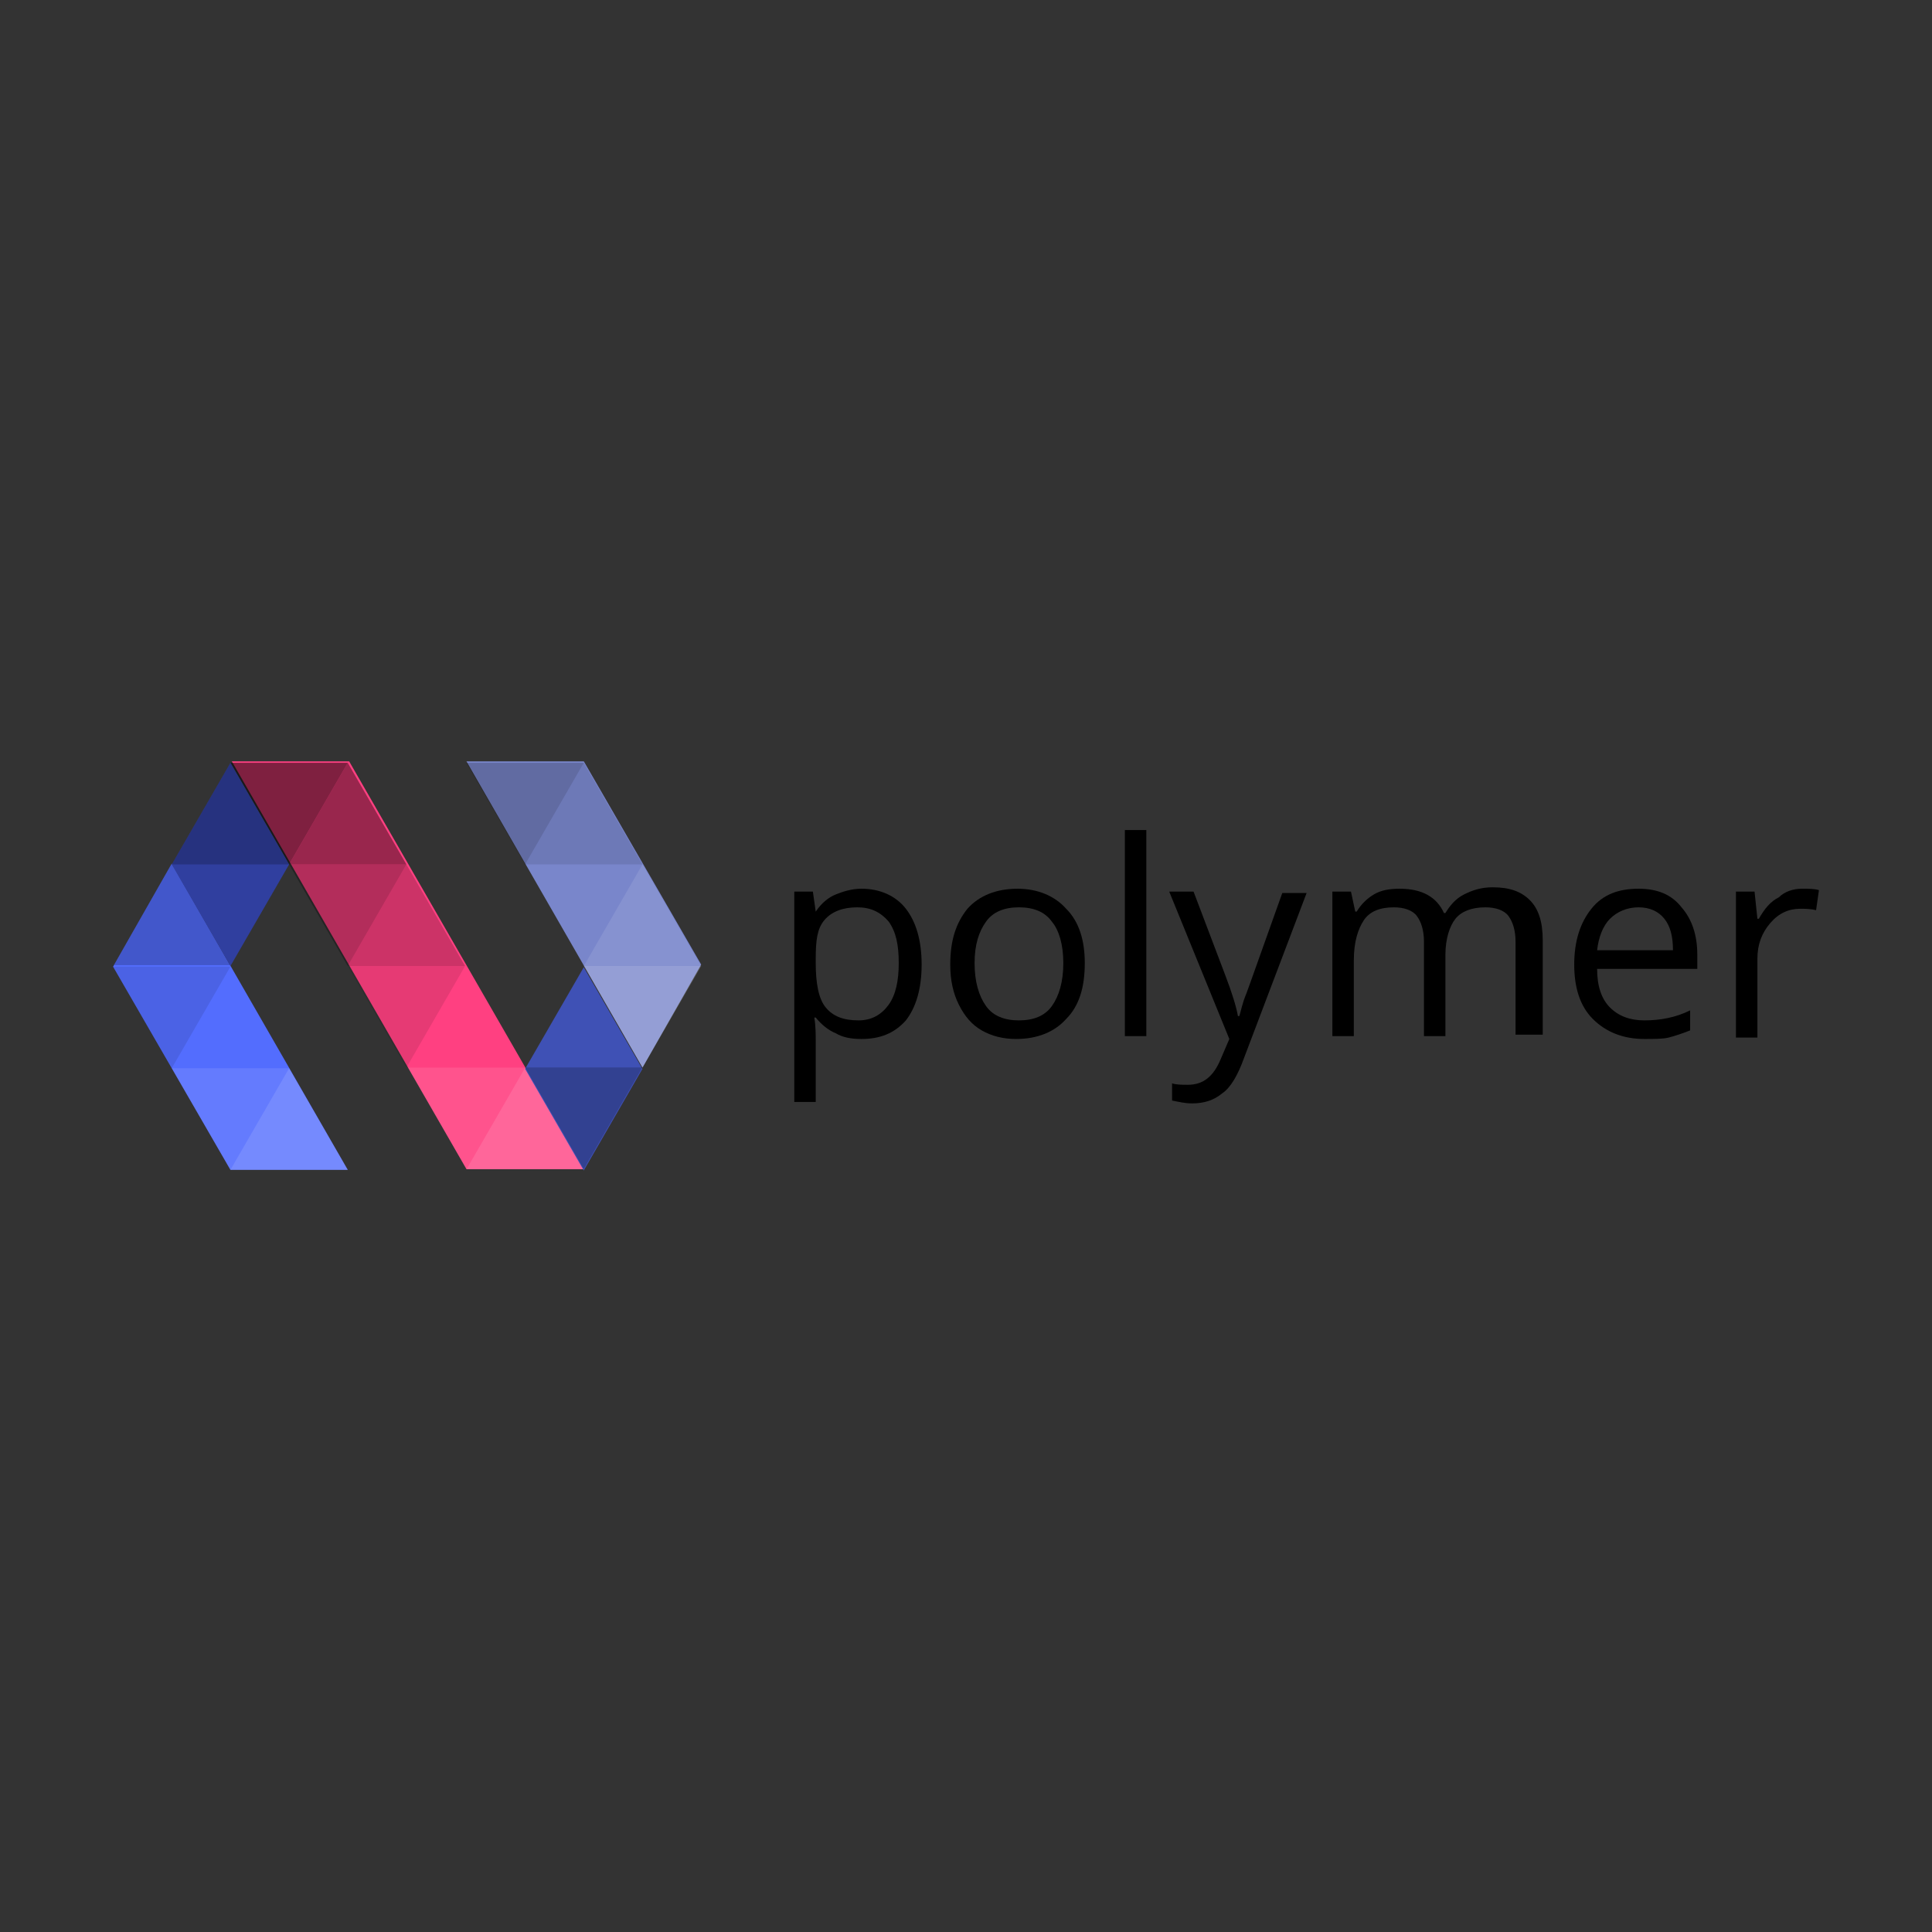 <?xml version="1.0" encoding="utf-8"?>
<!-- Generator: Adobe Illustrator 26.0.3, SVG Export Plug-In . SVG Version: 6.00 Build 0)  -->
<svg version="1.1" id="Layer_1" xmlns="http://www.w3.org/2000/svg" xmlns:xlink="http://www.w3.org/1999/xlink" x="0px" y="0px"
	 viewBox="0 0 135 135" style="enable-background:new 0 0 135 135;" xml:space="preserve">
<rect x="0" y="0" width="135" height="135" fill="#333333" stroke="none"/>
<style type="text/css">
	.st0{fill:#FF4081;}
	.st1{fill:#FFFFFF;fill-opacity:0.2;}
	.st2{fill:#FFFFFF;fill-opacity:0.1;}
	.st3{fill-opacity:0.1;}
	.st4{fill-opacity:0.2;}
	.st5{fill-opacity:0.3;}
	.st6{fill-opacity:0.4;}
	.st7{fill-opacity:0.5;}
	.st8{fill:#536DFE;}
	.st9{fill:none;}
	.st10{fill:#303F9F;}
	.st11{fill:#3F51B5;}
	.st12{fill:#7986CB;}
</style>
<g>
	<g transform="translate(-1, 0)">
		<g transform="translate(51.398, 0)">
			<path class="st0" d="M-17.8,81.7l-16.4-28.5h8.2l16.4,28.5H-17.8L-17.8,81.7z"/>
			<path class="st1" d="M-17.8,81.7l4.1-7.1l4.1,7.1H-17.8L-17.8,81.7z"/>
			<path class="st2" d="M-21.9,74.6l4.1,7.1l4.1-7.1H-21.9L-21.9,74.6L-21.9,74.6z"/>
			<path class="st3" d="M-26.1,67.5l4.1,7.1l4.1-7.1H-26.1L-26.1,67.5L-26.1,67.5z"/>
			<path class="st4" d="M-26.1,67.5l4.1-7.1l4.1,7.1H-26.1L-26.1,67.5L-26.1,67.5z"/>
			<path class="st5" d="M-30.2,60.4l4.1,7.1l4.1-7.1H-30.2L-30.2,60.4L-30.2,60.4z"/>
			<path class="st6" d="M-30.2,60.4l4.1-7.1l4.1,7.1H-30.2L-30.2,60.4L-30.2,60.4z"/>
			<path class="st7" d="M-34.3,53.3l4.1,7.1l4.1-7.1H-34.3L-34.3,53.3z"/>
		</g>
		<g transform="translate(0, 44.344)">
			<path class="st8" d="M17.1,37.4L8.9,23.2L13,16l12.3,21.4H17.1L17.1,37.4L17.1,37.4z"/>
			<path class="st1" d="M17.1,37.4l4.1-7.1l4.1,7.1H17.1L17.1,37.4z"/>
			<path class="st2" d="M13,30.3l4.1,7.1l4.1-7.1H13L13,30.3z"/>
			<path class="st9" d="M13,30.3l4.1-7.1l4.1,7.1H13L13,30.3z"/>
			<path class="st3" d="M8.9,23.2l4.1,7.1l4.1-7.1H8.9L8.9,23.2z"/>
			<path class="st4" d="M8.9,23.2L13,16l4.1,7.1H8.9L8.9,23.2z"/>
		</g>
		<g transform="translate(26.203, 0)">
			<path class="st10" d="M-9.1,67.5l-4.1-7.1l4.1-7.1l4.1,7.1L-9.1,67.5L-9.1,67.5z"/>
			<path class="st4" d="M-5,60.4l-4.1-7.1l-4.1,7.1H-5L-5,60.4z"/>
		</g>
		<g transform="translate(179.391, 88.688)">
			<path class="st11" d="M-137.6-6.9l-4.1-7.1l4.1-7.1l4.1,7.1L-137.6-6.9L-137.6-6.9z"/>
			<path class="st4" d="M-133.5-14.1l-4.1,7.1l-4.1-7.1H-133.5L-133.5-14.1z"/>
		</g>
		<g transform="translate(154.195, 0)">
			<path class="st12" d="M-108.3,74.6l-12.3-21.4h8.2l8.2,14.2L-108.3,74.6L-108.3,74.6L-108.3,74.6z"/>
			<path class="st1" d="M-112.4,67.5l4.1,7.1l4.1-7.1H-112.4L-112.4,67.5z"/>
			<path class="st2" d="M-112.4,67.5l4.1-7.1l4.1,7.1H-112.4L-112.4,67.5z"/>
			<path class="st3" d="M-116.5,60.4l4.1-7.1l4.1,7.1H-116.5L-116.5,60.4z"/>
			<path class="st4" d="M-120.6,53.3l4.1,7.1l4.1-7.1H-120.6L-120.6,53.3z"/>
		</g>
	</g>
	<g>
		<path d="M60.2,72.6c-0.7,0-1.3-0.1-1.8-0.4c-0.5-0.2-1-0.6-1.4-1.1h-0.1c0.1,0.6,0.1,1.2,0.1,1.7V77h-1.5V62.3h1.3l0.2,1.4H57
			c0.4-0.6,0.9-1,1.4-1.2c0.5-0.2,1.1-0.4,1.8-0.4c1.3,0,2.4,0.5,3.1,1.4c0.7,0.9,1.1,2.2,1.1,3.9c0,1.7-0.4,3-1.1,3.9
			C62.5,72.2,61.5,72.6,60.2,72.6z M59.9,63.4c-1,0-1.8,0.3-2.3,0.9S57,65.7,57,67v0.3c0,1.4,0.2,2.5,0.7,3.1
			c0.5,0.6,1.2,0.9,2.3,0.9c0.9,0,1.6-0.4,2.1-1.1c0.5-0.7,0.7-1.7,0.7-2.9c0-1.3-0.2-2.2-0.7-2.9C61.5,63.7,60.8,63.4,59.9,63.4z"
			/>
		<path d="M75.8,67.3c0,1.7-0.4,3-1.3,3.9c-0.8,0.9-2,1.4-3.5,1.4c-0.9,0-1.7-0.2-2.4-0.6c-0.7-0.4-1.2-1-1.6-1.8
			c-0.4-0.8-0.6-1.7-0.6-2.8c0-1.7,0.4-2.9,1.2-3.9c0.8-0.9,2-1.4,3.5-1.4c1.4,0,2.6,0.5,3.4,1.4C75.4,64.4,75.8,65.7,75.8,67.3z
			 M68.1,67.3c0,1.3,0.3,2.3,0.8,3c0.5,0.7,1.3,1,2.3,1s1.8-0.3,2.3-1c0.5-0.7,0.8-1.7,0.8-3c0-1.3-0.3-2.3-0.8-2.9
			c-0.5-0.7-1.3-1-2.3-1c-1,0-1.8,0.3-2.3,1S68.1,66,68.1,67.3z"/>
		<path d="M80.1,72.4h-1.5V58h1.5V72.4z"/>
		<path d="M81.7,62.3h1.7l2.2,5.8c0.5,1.3,0.8,2.3,0.9,2.9h0.1c0.1-0.3,0.2-0.9,0.5-1.6c0.3-0.8,1.1-3.1,2.5-7h1.7l-4.4,11.6
			c-0.4,1.1-0.9,2-1.5,2.4c-0.6,0.5-1.3,0.7-2.1,0.7c-0.5,0-0.9-0.1-1.4-0.2v-1.2c0.3,0.1,0.7,0.1,1.1,0.1c1.1,0,1.8-0.6,2.3-1.8
			l0.6-1.4L81.7,62.3z"/>
		<path d="M105.9,72.4v-6.6c0-0.8-0.2-1.4-0.5-1.8c-0.3-0.4-0.9-0.6-1.6-0.6c-1,0-1.7,0.3-2.1,0.8s-0.7,1.4-0.7,2.5v5.7h-1.5v-6.6
			c0-0.8-0.2-1.4-0.5-1.8s-0.9-0.6-1.6-0.6c-1,0-1.7,0.3-2.1,0.9c-0.4,0.6-0.7,1.5-0.7,2.8v5.3h-1.5V62.3h1.3l0.3,1.4h0.1
			c0.3-0.5,0.7-0.9,1.2-1.2c0.5-0.3,1.1-0.4,1.8-0.4c1.6,0,2.6,0.6,3.1,1.7h0.1c0.3-0.5,0.7-1,1.3-1.3c0.6-0.3,1.2-0.5,2-0.5
			c1.2,0,2,0.3,2.6,0.9c0.6,0.6,0.9,1.5,0.9,2.8v6.6H105.9z"/>
		<path d="M114.9,72.6c-1.5,0-2.7-0.5-3.6-1.4s-1.3-2.2-1.3-3.8c0-1.6,0.4-2.9,1.2-3.9c0.8-1,1.9-1.4,3.3-1.4c1.3,0,2.3,0.4,3,1.3
			c0.7,0.8,1.1,1.9,1.1,3.3v1h-7c0,1.2,0.3,2.1,0.9,2.7c0.6,0.6,1.4,0.9,2.4,0.9c1.1,0,2.2-0.2,3.2-0.7V72c-0.5,0.2-1.1,0.4-1.5,0.5
			C116.2,72.6,115.6,72.6,114.9,72.6z M114.5,63.4c-0.8,0-1.5,0.3-2,0.8c-0.5,0.5-0.8,1.3-0.9,2.2h5.3c0-1-0.2-1.7-0.6-2.2
			S115.3,63.4,114.5,63.4z"/>
		<path d="M125.9,62.1c0.5,0,0.9,0,1.2,0.1l-0.2,1.4c-0.4-0.1-0.8-0.1-1.1-0.1c-0.8,0-1.5,0.3-2.1,1c-0.6,0.7-0.9,1.5-0.9,2.5v5.5
			h-1.5V62.3h1.3l0.2,1.9h0.1c0.4-0.7,0.8-1.2,1.4-1.5C124.7,62.3,125.3,62.1,125.9,62.1z"/>
	</g>
</g>
</svg>
